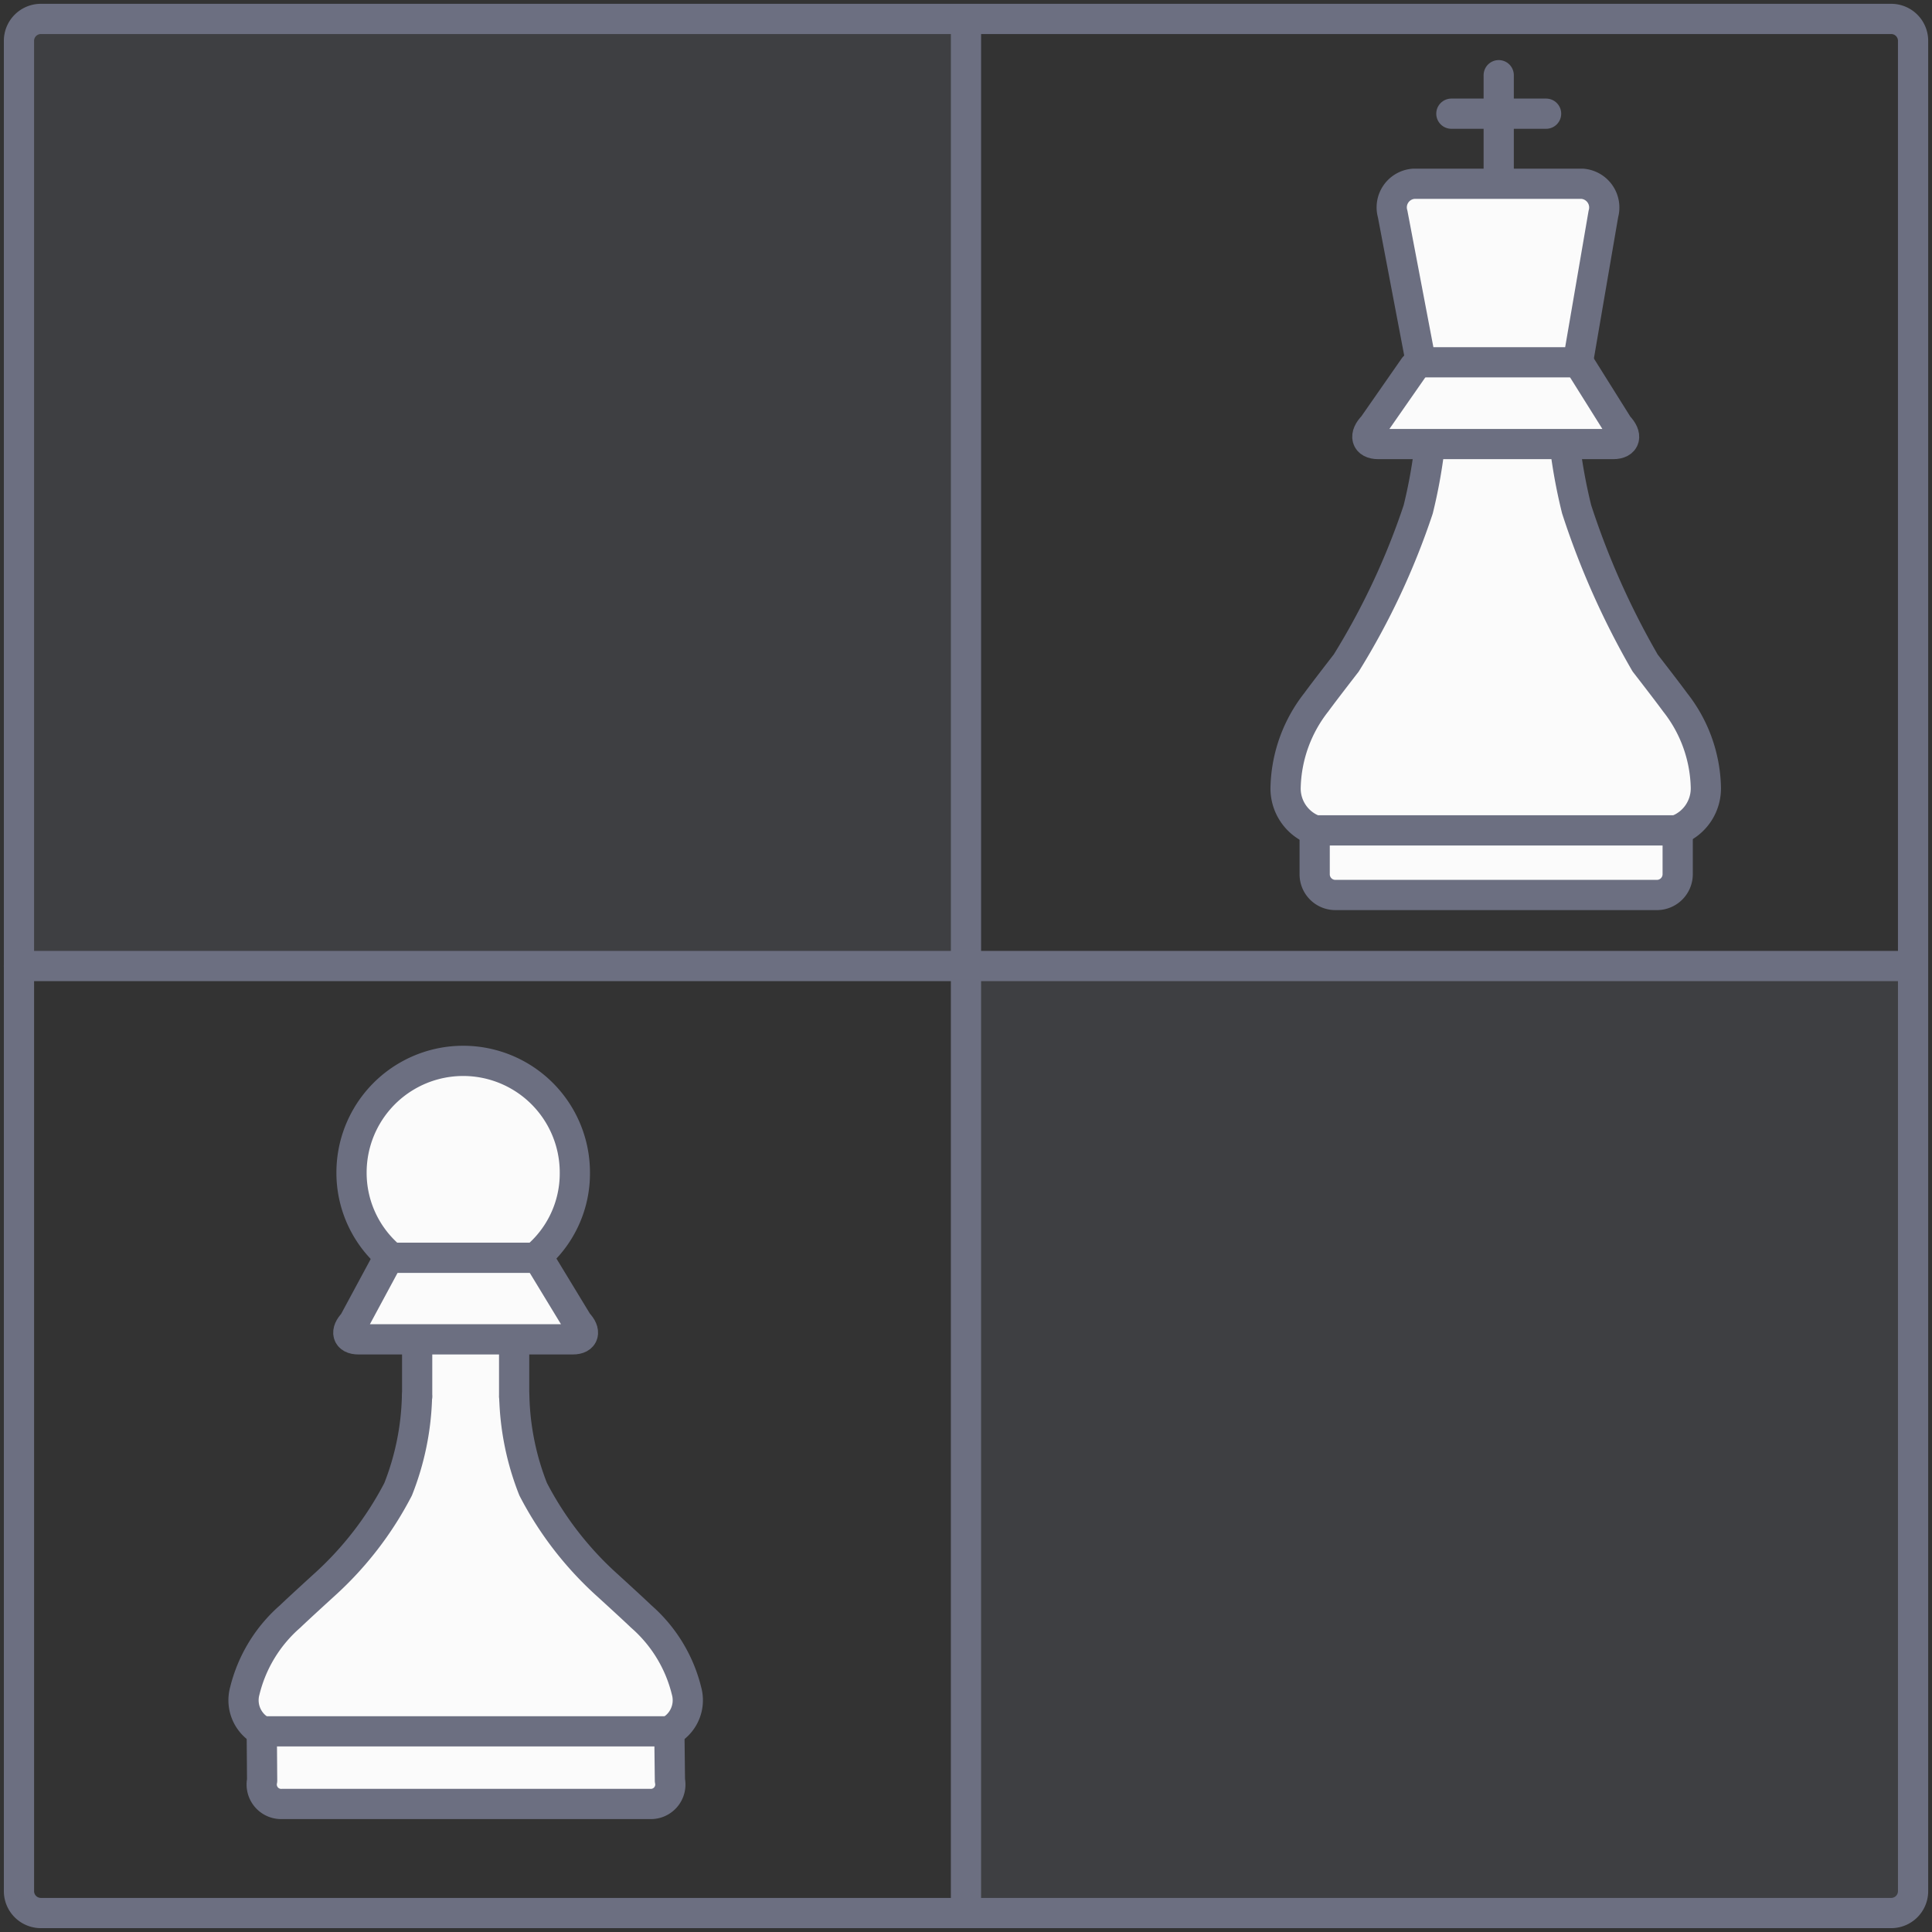 <svg xmlns="http://www.w3.org/2000/svg" width="51.135" height="51.135" viewBox="0 0 51.135 51.135">
  <rect x="0" y="0" width="51.135" height="51.135" fill="#333333" stroke="none"/>
  <g id="icon-position-02" transform="translate(-754.676 -1690.865)">
    <path id="Tracciato_49998" data-name="Tracciato 49998" d="M9.6,15.438c.306,0,.351-.211.13-.439L8.721,13.345H4.68L3.79,15c-.221.228-.178.439.13.439Z" transform="translate(760.178 1710.97)" fill="#fbfbfb"/>
    <path id="Tracciato_49999" data-name="Tracciato 49999" d="M14.264,23.408a3.848,3.848,0,0,0-1.2-1.97c-.226-.216-.9-.827-.9-.827a8.931,8.931,0,0,1-1.963-2.534,7.129,7.129,0,0,1-.5-2.459V14.231H7.135v1.386a7.129,7.129,0,0,1-.5,2.459A8.978,8.978,0,0,1,4.669,20.61s-.672.612-.9.827a3.831,3.831,0,0,0-1.2,1.97.919.919,0,0,0,.519,1.068H3.027l.01,1.3a.515.515,0,0,0,.529.622H13.3a.515.515,0,0,0,.529-.622l-.015-1.3h-.065a.919.919,0,0,0,.519-1.068" transform="translate(758.517 1712.306)" fill="#fbfbfb"/>
    <path id="Tracciato_50000" data-name="Tracciato 50000" d="M4.82,16.456H8.462a.14.14,0,0,1,.07.013A2.907,2.907,0,0,0,9.6,14.2a2.954,2.954,0,1,0-5.908,0A2.915,2.915,0,0,0,4.76,16.468a.1.1,0,0,1,.06-.013" transform="translate(760.231 1707.795)" fill="#fbfbfb"/>
    <path id="Tracciato_50001" data-name="Tracciato 50001" d="M13.885,9.929a.549.549,0,0,0,.549.549h8.51a.549.549,0,0,0,.549-.549V8.768H13.885Z" transform="translate(775.595 1704.075)" fill="#fbfbfb"/>
    <path id="Tracciato_50002" data-name="Tracciato 50002" d="M23.894,11.442C23.7,11.176,23.1,10.4,23.1,10.4a21.216,21.216,0,0,1-1.815-4.068,14.035,14.035,0,0,1-.293-1.594l-3.612.005a13.408,13.408,0,0,1-.293,1.589A19.231,19.231,0,0,1,15.183,10.4s-.6.772-.792,1.038a3.772,3.772,0,0,0-.812,2.236,1.177,1.177,0,0,0,.742,1.141h9.643a1.177,1.177,0,0,0,.742-1.141,3.772,3.772,0,0,0-.812-2.236" transform="translate(775.134 1698.009)" fill="#fbfbfb"/>
    <path id="Tracciato_50003" data-name="Tracciato 50003" d="M20.944,5.917c.336,0,.384-.231.143-.479L20.1,3.872l-4.419,0-1.09,1.564c-.243.248-.2.479.14.479Z" transform="translate(776.434 1696.699)" fill="#fbfbfb"/>
    <path id="Tracciato_50004" data-name="Tracciato 50004" d="M19.62,6.669l.674-3.925a.632.632,0,0,0-.556-.807H15.273a.629.629,0,0,0-.556.807l.747,3.925Z" transform="translate(776.829 1693.784)" fill="#fbfbfb"/>
    <path id="Tracciato_50005" data-name="Tracciato 50005" d="M.263,25.105H50.4V48.717a1.455,1.455,0,0,1-1.454,1.454H25.329V.352L25.171.039H1.717A1.453,1.453,0,0,0,.263,1.493V25.105Z" transform="translate(754.915 1691.329)" fill="rgba(108,111,129,0.2)"/>
    <path id="Tracciato_50006" data-name="Tracciato 50006" d="M8.746,13.307l1.005,1.654c.221.228.175.439-.13.439H3.946c-.306,0-.351-.211-.13-.439l.89-1.652" transform="translate(760.217 1710.914)" fill="none" stroke="#6c6f81" stroke-linecap="round" stroke-linejoin="round" stroke-width="0.8"/>
    <path id="Tracciato_50007" data-name="Tracciato 50007" d="M13.036,20.205H3.3a.515.515,0,0,1-.529-.622l-.01-1.3H13.549l.015,1.3A.515.515,0,0,1,13.036,20.205Z" transform="translate(758.843 1718.406)" fill="none" stroke="#6c6f81" stroke-linecap="round" stroke-linejoin="round" stroke-width="0.8"/>
    <path id="Tracciato_50008" data-name="Tracciato 50008" d="M3.182,23.657a.927.927,0,0,1-.582-1.12,3.821,3.821,0,0,1,1.2-1.97c.226-.218.895-.827.895-.827A8.969,8.969,0,0,0,6.658,17.2a7.129,7.129,0,0,0,.5-2.459" transform="translate(758.555 1713.082)" fill="none" stroke="#6c6f81" stroke-linecap="round" stroke-linejoin="round" stroke-width="0.8"/>
    <line id="Linea_962" data-name="Linea 962" y1="1.386" transform="translate(765.717 1726.443)" fill="none" stroke="#6c6f81" stroke-linecap="round" stroke-linejoin="round" stroke-width="0.8"/>
    <path id="Tracciato_50009" data-name="Tracciato 50009" d="M9.41,23.657a.927.927,0,0,0,.582-1.12,3.821,3.821,0,0,0-1.2-1.97c-.226-.218-.895-.827-.895-.827A8.969,8.969,0,0,1,5.933,17.2a7.129,7.129,0,0,1-.5-2.459" transform="translate(762.855 1713.082)" fill="none" stroke="#6c6f81" stroke-linecap="round" stroke-linejoin="round" stroke-width="0.8"/>
    <line id="Linea_963" data-name="Linea 963" y1="1.386" transform="translate(768.284 1726.443)" fill="none" stroke="#6c6f81" stroke-linecap="round" stroke-linejoin="round" stroke-width="0.8"/>
    <path id="Tracciato_50010" data-name="Tracciato 50010" d="M9.623,14.16A2.9,2.9,0,0,1,8.56,16.429a.14.14,0,0,0-.07-.013H4.847a.1.1,0,0,0-.06.013A2.914,2.914,0,0,1,3.712,14.16a2.955,2.955,0,1,1,5.911,0Z" transform="translate(760.268 1707.739)" fill="none" stroke="#6c6f81" stroke-linecap="round" stroke-linejoin="round" stroke-width="0.8"/>
    <path id="Rettangolo_21338" data-name="Rettangolo 21338" d="M.58,0H49.553a.579.579,0,0,1,.579.579V49.553a.579.579,0,0,1-.579.579H.58a.58.58,0,0,1-.58-.58V.58A.58.58,0,0,1,.58,0Z" transform="translate(755.178 1691.366)" fill="none" stroke="#6c6f81" stroke-linecap="round" stroke-linejoin="round" stroke-width="0.8"/>
    <line id="Linea_964" data-name="Linea 964" y2="49.505" transform="translate(780.243 1691.681)" fill="none" stroke="#6c6f81" stroke-linecap="round" stroke-linejoin="round" stroke-width="0.8"/>
    <line id="Linea_965" data-name="Linea 965" x2="49.819" transform="translate(755.177 1716.433)" fill="none" stroke="#6c6f81" stroke-linecap="round" stroke-linejoin="round" stroke-width="0.8"/>
    <path id="Tracciato_50011" data-name="Tracciato 50011" d="M22.941,10.478h-8.51a.547.547,0,0,1-.549-.549V8.768H23.49V9.929A.55.55,0,0,1,22.941,10.478Z" transform="translate(775.59 1704.075)" fill="none" stroke="#6c6f81" stroke-linecap="round" stroke-linejoin="round" stroke-width="0.8"/>
    <path id="Tracciato_50012" data-name="Tracciato 50012" d="M14.317,14.814a1.177,1.177,0,0,1-.742-1.141,3.784,3.784,0,0,1,.812-2.236c.193-.266.792-1.038.792-1.038a19.253,19.253,0,0,0,1.905-4.066,13.6,13.6,0,0,0,.293-1.589" transform="translate(775.128 1698.015)" fill="none" stroke="#6c6f81" stroke-linecap="round" stroke-linejoin="round" stroke-width="0.8"/>
    <path id="Tracciato_50013" data-name="Tracciato 50013" d="M19.5,14.817a1.18,1.18,0,0,0,.742-1.141,3.77,3.77,0,0,0-.815-2.236c-.193-.266-.792-1.038-.792-1.038a21.133,21.133,0,0,1-1.812-4.066,14.111,14.111,0,0,1-.3-1.594" transform="translate(779.583 1698.01)" fill="none" stroke="#6c6f81" stroke-linecap="round" stroke-linejoin="round" stroke-width="0.8"/>
    <path id="Tracciato_50014" data-name="Tracciato 50014" d="M20.1,3.873l.98,1.564c.243.248.2.481-.14.481H14.731c-.336,0-.384-.233-.14-.481l1.088-1.562" transform="translate(776.428 1696.7)" fill="none" stroke="#6c6f81" stroke-linecap="round" stroke-linejoin="round" stroke-width="0.8"/>
    <path id="Tracciato_50015" data-name="Tracciato 50015" d="M20.29,2.743l-.674,3.925H15.46l-.747-3.925a.627.627,0,0,1,.556-.8h4.464A.63.63,0,0,1,20.29,2.743Z" transform="translate(776.823 1693.786)" fill="none" stroke="#6c6f81" stroke-linecap="round" stroke-linejoin="round" stroke-width="0.8"/>
    <line id="Linea_966" data-name="Linea 966" y1="2.82" transform="translate(794.343 1692.855)" fill="none" stroke="#6c6f81" stroke-linecap="round" stroke-linejoin="round" stroke-width="0.8"/>
    <line id="Linea_967" data-name="Linea 967" x2="2.507" transform="translate(793.09 1693.874)" fill="none" stroke="#6c6f81" stroke-linecap="round" stroke-linejoin="round" stroke-width="0.8"/>
    <rect id="Rettangolo_21339" data-name="Rettangolo 21339" width="51.135" height="51.135" transform="translate(754.676 1690.865)" fill="none"/>
  </g>
</svg>

